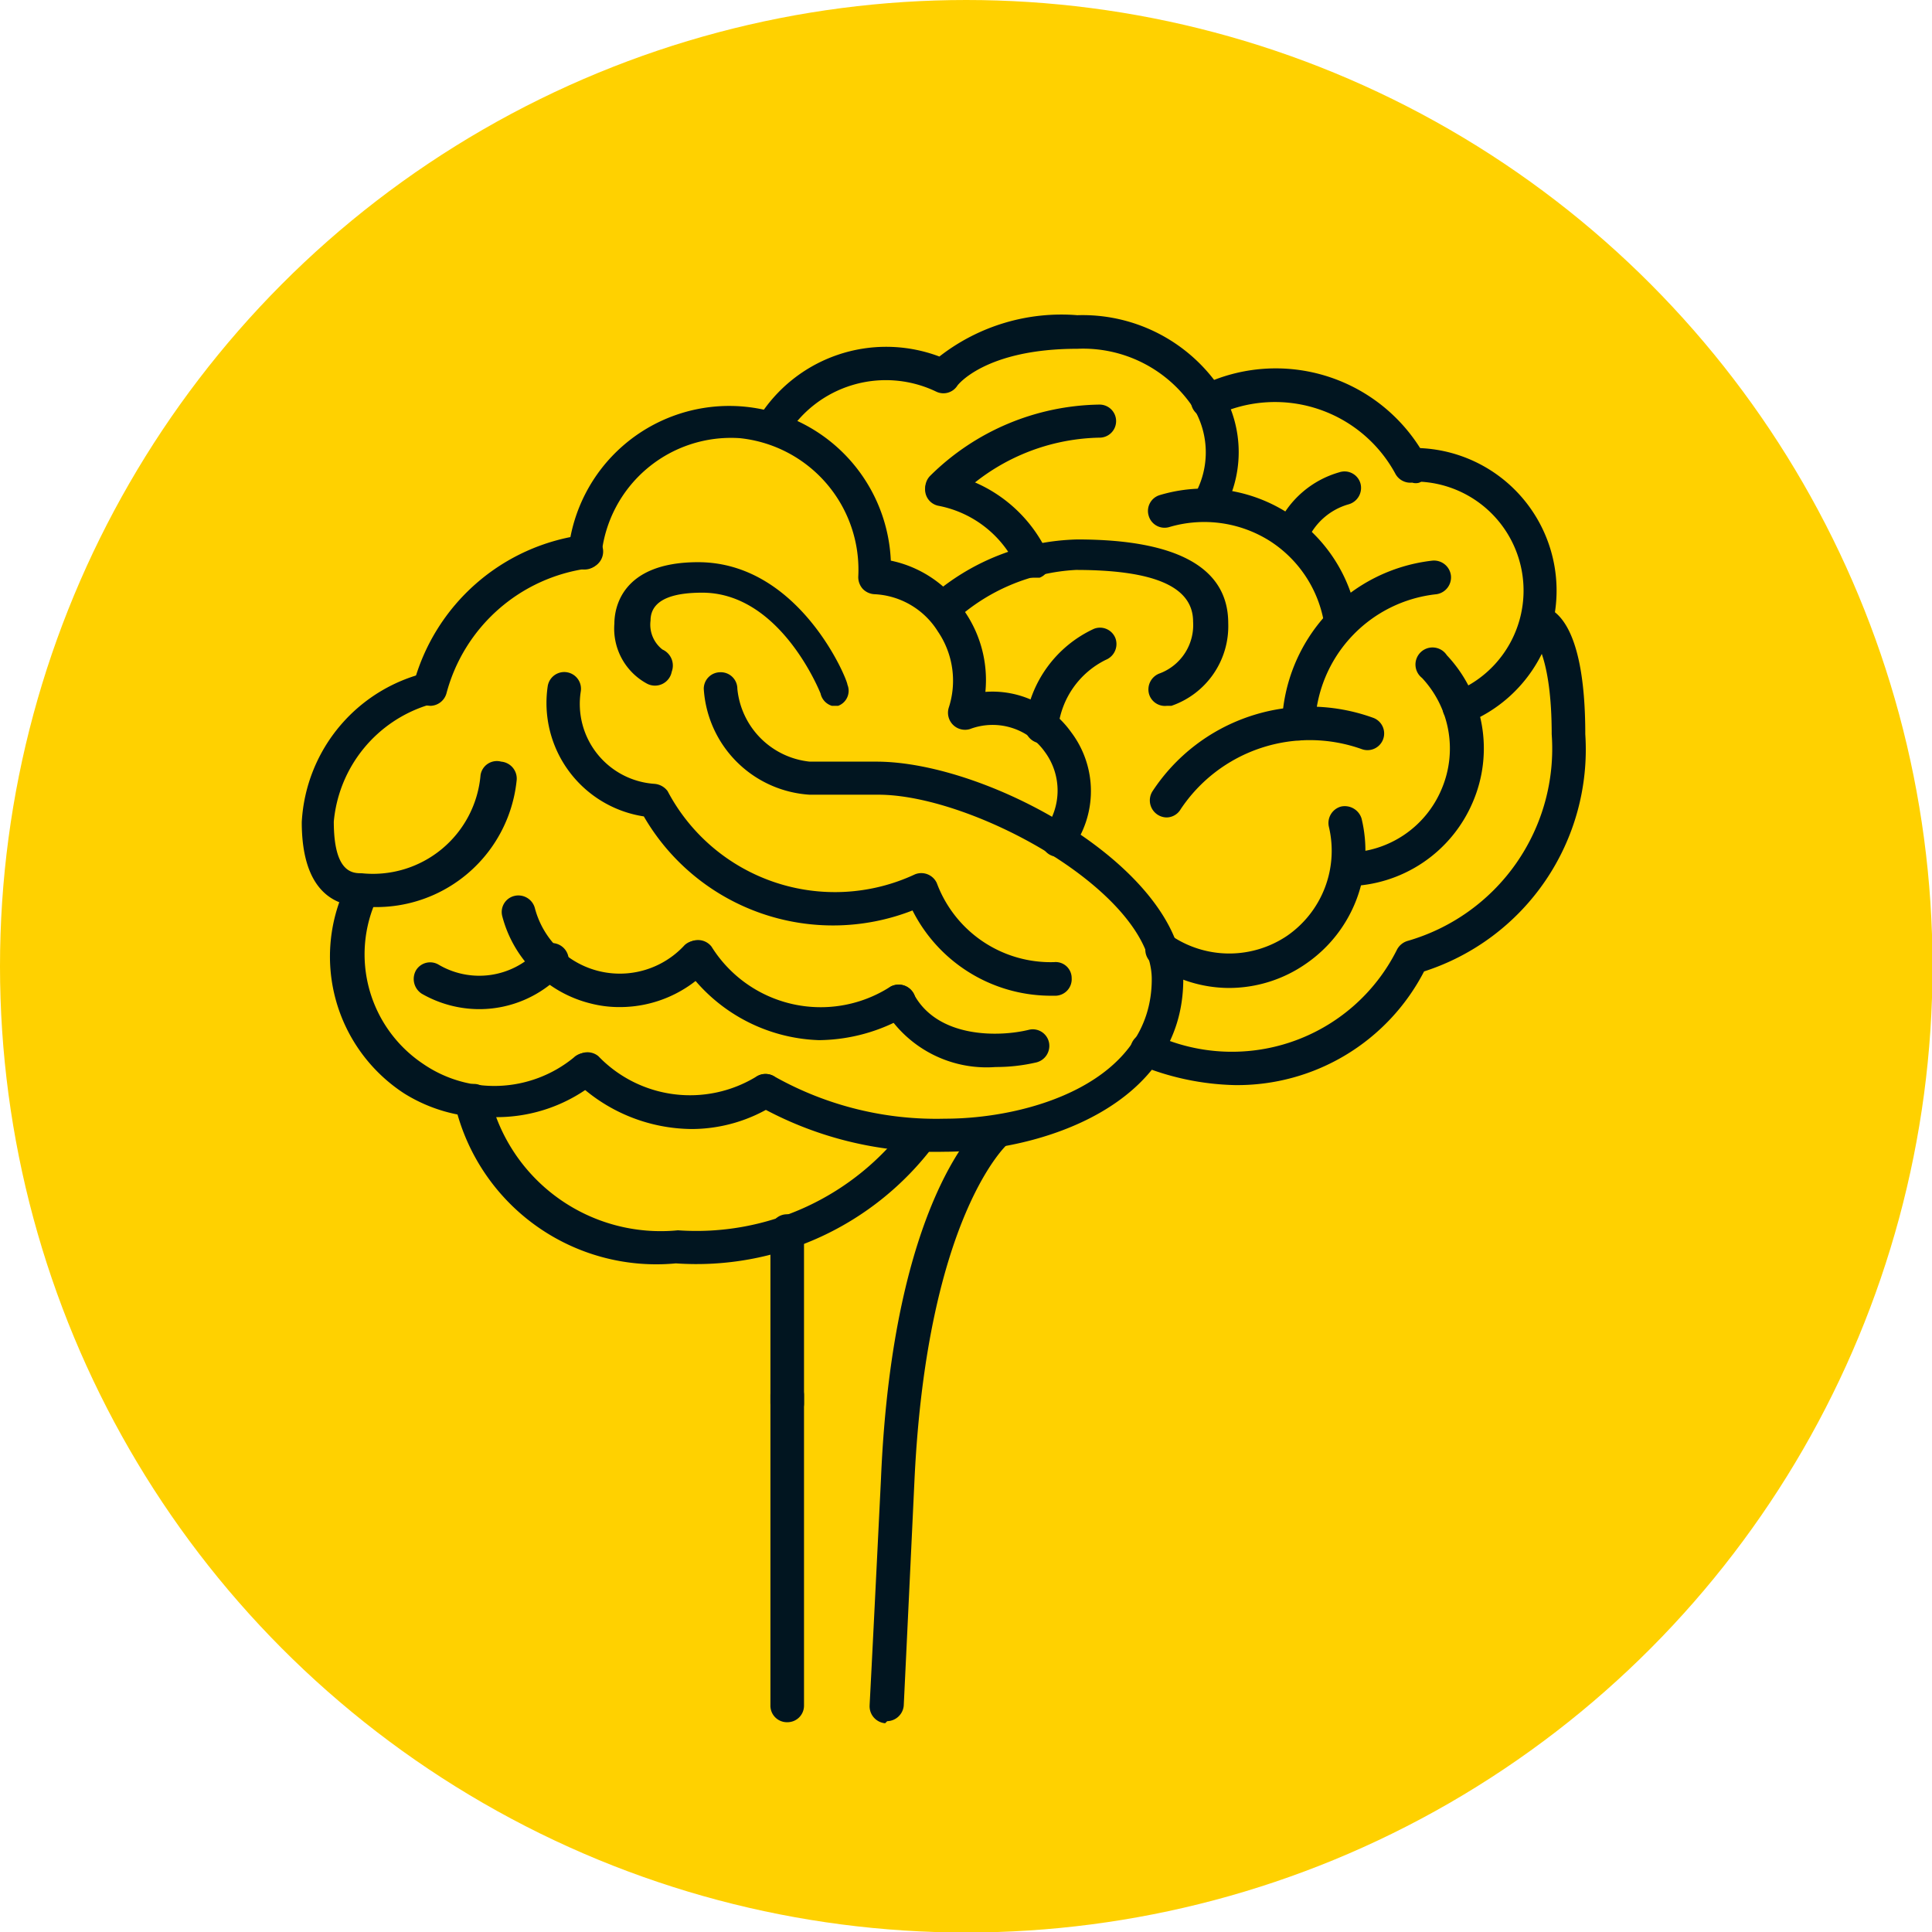 <svg xmlns="http://www.w3.org/2000/svg" viewBox="0 0 37.39 37.39"><defs><style>.a{fill:#ffd100;}.b{fill:#011520;}</style></defs><circle class="a" cx="18.7" cy="18.7" r="18.7"/><path class="b" d="M18.26,22.29c1.87,0,4.64-.89,4.64-3.34,0-2.13-3.75-4.21-5.94-4.21H15.67a1.57,1.57,0,0,1-1.4-1.41.32.32,0,0,0-.33-.32.32.32,0,0,0-.32.32,2.19,2.19,0,0,0,2.05,2.05H17c1.84,0,5.29,1.89,5.29,3.57,0,2-2.38,2.7-4,2.7A6.39,6.39,0,0,1,15,20.84a.32.32,0,0,0-.36.54A7,7,0,0,0,18.26,22.29Z"/><path class="b" d="M16.1,13.66l.12,0a.31.31,0,0,0,.18-.41c0-.1-.93-2.37-2.89-2.37-1.5,0-1.62.91-1.62,1.19a1.21,1.21,0,0,0,.63,1.16A.33.33,0,0,0,13,13a.34.34,0,0,0-.18-.43.61.61,0,0,1-.23-.56c0-.45.53-.54,1-.54,1.52,0,2.28,1.93,2.29,1.95A.32.32,0,0,0,16.1,13.66Z"/><path class="b" d="M22.58,15.82a.32.32,0,0,0,.27-.16,3,3,0,0,1,3.51-1.16.32.32,0,1,0,.21-.61,3.63,3.63,0,0,0-4.27,1.43.33.33,0,0,0,.28.5Z"/><path class="b" d="M25.13,14.33a.31.31,0,0,0,.32-.31A2.63,2.63,0,0,1,27.8,11.5a.33.33,0,0,0,.28-.36.33.33,0,0,0-.36-.29A3.28,3.28,0,0,0,24.81,14a.31.31,0,0,0,.31.33Z"/><path class="b" d="M26,12.36H26a.31.31,0,0,0,.27-.37,3,3,0,0,0-3.82-2.41.32.32,0,0,0-.22.4.32.32,0,0,0,.4.22,2.38,2.38,0,0,1,1.93.26,2.35,2.35,0,0,1,1.07,1.63A.34.34,0,0,0,26,12.36Z"/><path class="b" d="M25,10.65a.32.32,0,0,0,.3-.19,1.24,1.24,0,0,1,.8-.7.33.33,0,0,0,.23-.4.32.32,0,0,0-.41-.22,1.88,1.88,0,0,0-1.21,1.06.33.33,0,0,0,.16.43Z"/><path class="b" d="M20.16,14.33a.31.31,0,0,0,.32-.26,1.67,1.67,0,0,1,.92-1.3.33.33,0,0,0,.19-.41.32.32,0,0,0-.42-.19A2.32,2.32,0,0,0,19.84,14a.33.33,0,0,0,.26.38Z"/><path class="b" d="M20.47,16.58a.32.32,0,0,0,.26-.13,1.89,1.89,0,0,0,0-2.28,1.87,1.87,0,0,0-1.66-.78,2.34,2.34,0,0,0-.39-1.54,2.24,2.24,0,0,0-1.44-1A3.13,3.13,0,0,0,11,10.66a.33.33,0,0,0,.28.36.33.33,0,0,0,.36-.28,2.52,2.52,0,0,1,2.68-2.26,2.56,2.56,0,0,1,2.29,2.68.34.34,0,0,0,.09.24.34.34,0,0,0,.23.1,1.53,1.53,0,0,1,1.22.72,1.69,1.69,0,0,1,.21,1.48.33.33,0,0,0,.41.41,1.24,1.24,0,0,1,1.45.44,1.26,1.26,0,0,1,0,1.5.33.33,0,0,0,.05.46A.31.31,0,0,0,20.47,16.58Z"/><path class="b" d="M8.33,13.66a.33.33,0,0,0,.31-.24A3.29,3.29,0,0,1,11.39,11a.33.33,0,0,0,.28-.37.33.33,0,0,0-.36-.28A3.94,3.94,0,0,0,8,13.25a.32.32,0,0,0,.22.4Z"/><path class="b" d="M20.3,19.27h.14a.32.32,0,0,0,.3-.34.31.31,0,0,0-.34-.31,2.35,2.35,0,0,1-2.27-1.53.33.33,0,0,0-.42-.17,3.66,3.66,0,0,1-4.79-1.61.35.35,0,0,0-.25-.14,1.55,1.55,0,0,1-1.43-1.79.32.32,0,0,0-.64-.1,2.22,2.22,0,0,0,1.86,2.52,4.23,4.23,0,0,0,5.2,1.82A3,3,0,0,0,20.3,19.27Z"/><path class="b" d="M23.37,10.09a.33.33,0,0,0,.28-.16,2.32,2.32,0,0,0,0-2.36A3.21,3.21,0,0,0,20.85,6.1a3.84,3.84,0,0,0-2.67.8,2.91,2.91,0,0,0-3.51,1.2.33.33,0,0,0,.11.45.32.32,0,0,0,.44-.11,2.25,2.25,0,0,1,2.9-.86.32.32,0,0,0,.41-.12s.53-.71,2.32-.71A2.56,2.56,0,0,1,23.1,7.9a1.67,1.67,0,0,1,0,1.71.33.33,0,0,0,.12.44A.32.32,0,0,0,23.37,10.09Z"/><path class="b" d="M19.27,20.65a3.44,3.44,0,0,0,.79-.09.33.33,0,0,0,.24-.39.32.32,0,0,0-.39-.24c-.57.14-1.77.17-2.23-.7a.32.32,0,0,0-.43-.14.33.33,0,0,0-.14.44A2.31,2.31,0,0,0,19.27,20.65Z"/><path class="b" d="M15.85,20.13a3.44,3.44,0,0,0,1.7-.47.32.32,0,0,0,.13-.44.34.34,0,0,0-.44-.13,2.49,2.49,0,0,1-3.47-.77.33.33,0,0,0-.46-.06.32.32,0,0,0-.06.45A3.29,3.29,0,0,0,15.85,20.13Z"/><path class="b" d="M12,19.49a2.38,2.38,0,0,0,1.73-.75.33.33,0,0,0-.48-.45,1.7,1.7,0,0,1-2.9-.72.33.33,0,0,0-.4-.23.32.32,0,0,0-.23.39,2.35,2.35,0,0,0,1.71,1.69A2.22,2.22,0,0,0,12,19.49Z"/><path class="b" d="M9.28,19.53a2.21,2.21,0,0,0,1.6-.69.33.33,0,1,0-.48-.44,1.55,1.55,0,0,1-1.91.27.32.32,0,0,0-.44.11.34.34,0,0,0,.11.45A2.24,2.24,0,0,0,9.28,19.53Z"/><path class="b" d="M13.39,21.85a3,3,0,0,0,1.6-.47.34.34,0,0,0,.09-.45.32.32,0,0,0-.45-.09,2.46,2.46,0,0,1-3.05-.4.33.33,0,0,0-.46.47A3.27,3.27,0,0,0,13.39,21.85Z"/><path class="b" d="M9.62,21.62a3.06,3.06,0,0,0,1.94-.7.32.32,0,0,0,0-.45.33.33,0,0,0-.46,0,2.43,2.43,0,0,1-2.91.12,2.55,2.55,0,0,1-.89-3.21.33.33,0,0,0-.2-.42.32.32,0,0,0-.41.2,3.16,3.16,0,0,0,1.13,4A3.05,3.05,0,0,0,9.62,21.62Z"/><path class="b" d="M7,17.54A2.73,2.73,0,0,0,10,15.09a.33.33,0,0,0-.3-.35A.32.32,0,0,0,9.3,15,2.09,2.09,0,0,1,7,16.9c-.17,0-.54,0-.54-1a2.61,2.61,0,0,1,1.84-2.26.32.32,0,0,0,.32-.33A.32.32,0,0,0,8.33,13a3.15,3.15,0,0,0-2.49,2.91C5.84,17.26,6.49,17.54,7,17.54Z"/><path class="b" d="M13.08,24.45a5.75,5.75,0,0,0,5-2.29.33.33,0,0,0-.51-.41,5.08,5.08,0,0,1-4.45,2.06,3.4,3.4,0,0,1-3.64-2.59A.32.32,0,0,0,9.05,21a.33.33,0,0,0-.24.4A4,4,0,0,0,13.08,24.45Z"/><path class="b" d="M27.33,9.34a.23.23,0,0,0,.14,0,.32.32,0,0,0,.15-.43,3.3,3.3,0,0,0-4.39-1.44.32.32,0,1,0,.28.58A2.65,2.65,0,0,1,27,9.16.33.33,0,0,0,27.33,9.34Z"/><path class="b" d="M23.77,19.12a2.61,2.61,0,0,0,1.52-.48,2.65,2.65,0,0,0,1.06-2.8.34.34,0,0,0-.4-.23.33.33,0,0,0-.23.4,2,2,0,0,1-.81,2.1,2,2,0,0,1-2.24,0,.32.32,0,1,0-.36.54A2.58,2.58,0,0,0,23.77,19.12Z"/><path class="b" d="M26.08,17.15h0a2.67,2.67,0,0,0,2.42-1.62,2.63,2.63,0,0,0-.5-2.85.33.33,0,1,0-.48.44,2,2,0,0,1,.38,2.15,2,2,0,0,1-1.83,1.23.33.33,0,0,0,0,.65Z"/><path class="b" d="M28.26,14a.22.22,0,0,0,.11,0,2.76,2.76,0,0,0-1.05-5.33A.32.32,0,0,0,27,9a.34.34,0,0,0,.33.32,2.11,2.11,0,0,1,.8,4.08.32.32,0,0,0-.19.41A.34.34,0,0,0,28.26,14Z"/><path class="b" d="M23.9,21a4.07,4.07,0,0,0,3.66-2.2,4.51,4.51,0,0,0,3.12-4.59c0-2.24-.65-2.49-.93-2.49h0a.32.32,0,0,0-.32.32.32.32,0,0,0,.26.32s.34.35.34,1.85a3.87,3.87,0,0,1-2.79,4,.34.34,0,0,0-.21.18A3.57,3.57,0,0,1,22.29,20a.33.33,0,0,0-.24.61A5.14,5.14,0,0,0,23.9,21Z"/><path class="b" d="M15.24,27.48a.32.32,0,0,0,.32-.33V23.82a.32.32,0,0,0-.32-.32.32.32,0,0,0-.33.32v3.33A.33.33,0,0,0,15.24,27.48Z"/><path class="b" d="M22.58,13.66l.09,0a1.63,1.63,0,0,0,1.1-1.6c0-1.08-1-1.62-2.92-1.62A4.46,4.46,0,0,0,18,11.56a.33.33,0,0,0,.46.47,3.77,3.77,0,0,1,2.36-1c1.51,0,2.27.32,2.27,1a1,1,0,0,1-.64,1,.33.33,0,0,0-.21.41A.32.32,0,0,0,22.58,13.66Z"/><path class="b" d="M20,11.18l.12,0a.32.32,0,0,0,.18-.42,2.76,2.76,0,0,0-2-1.6.33.33,0,0,0-.39.25.32.32,0,0,0,.26.38A2.11,2.11,0,0,1,19.69,11,.31.31,0,0,0,20,11.18Z"/><path class="b" d="M18.26,9.77a.35.35,0,0,0,.23-.09,4,4,0,0,1,2.79-1.21.32.32,0,1,0,0-.64A4.75,4.75,0,0,0,18,9.21a.33.33,0,0,0,0,.46A.3.3,0,0,0,18.26,9.77Z"/><path class="b" d="M15.24,33.33a.32.32,0,0,0,.32-.32V27a.32.32,0,0,0-.32-.32.32.32,0,0,0-.33.32v6A.32.32,0,0,0,15.24,33.33Z"/><path class="b" d="M17.17,33.31a.33.33,0,0,0,.32-.3s.06-1.23.21-4.41c.25-5.07,1.79-6.45,1.8-6.46a.32.32,0,0,0,0-.46.33.33,0,0,0-.45,0c-.07.06-1.77,1.51-2,6.93-.2,4.07-.22,4.37-.22,4.39a.33.33,0,0,0,.3.35Z"/></svg>